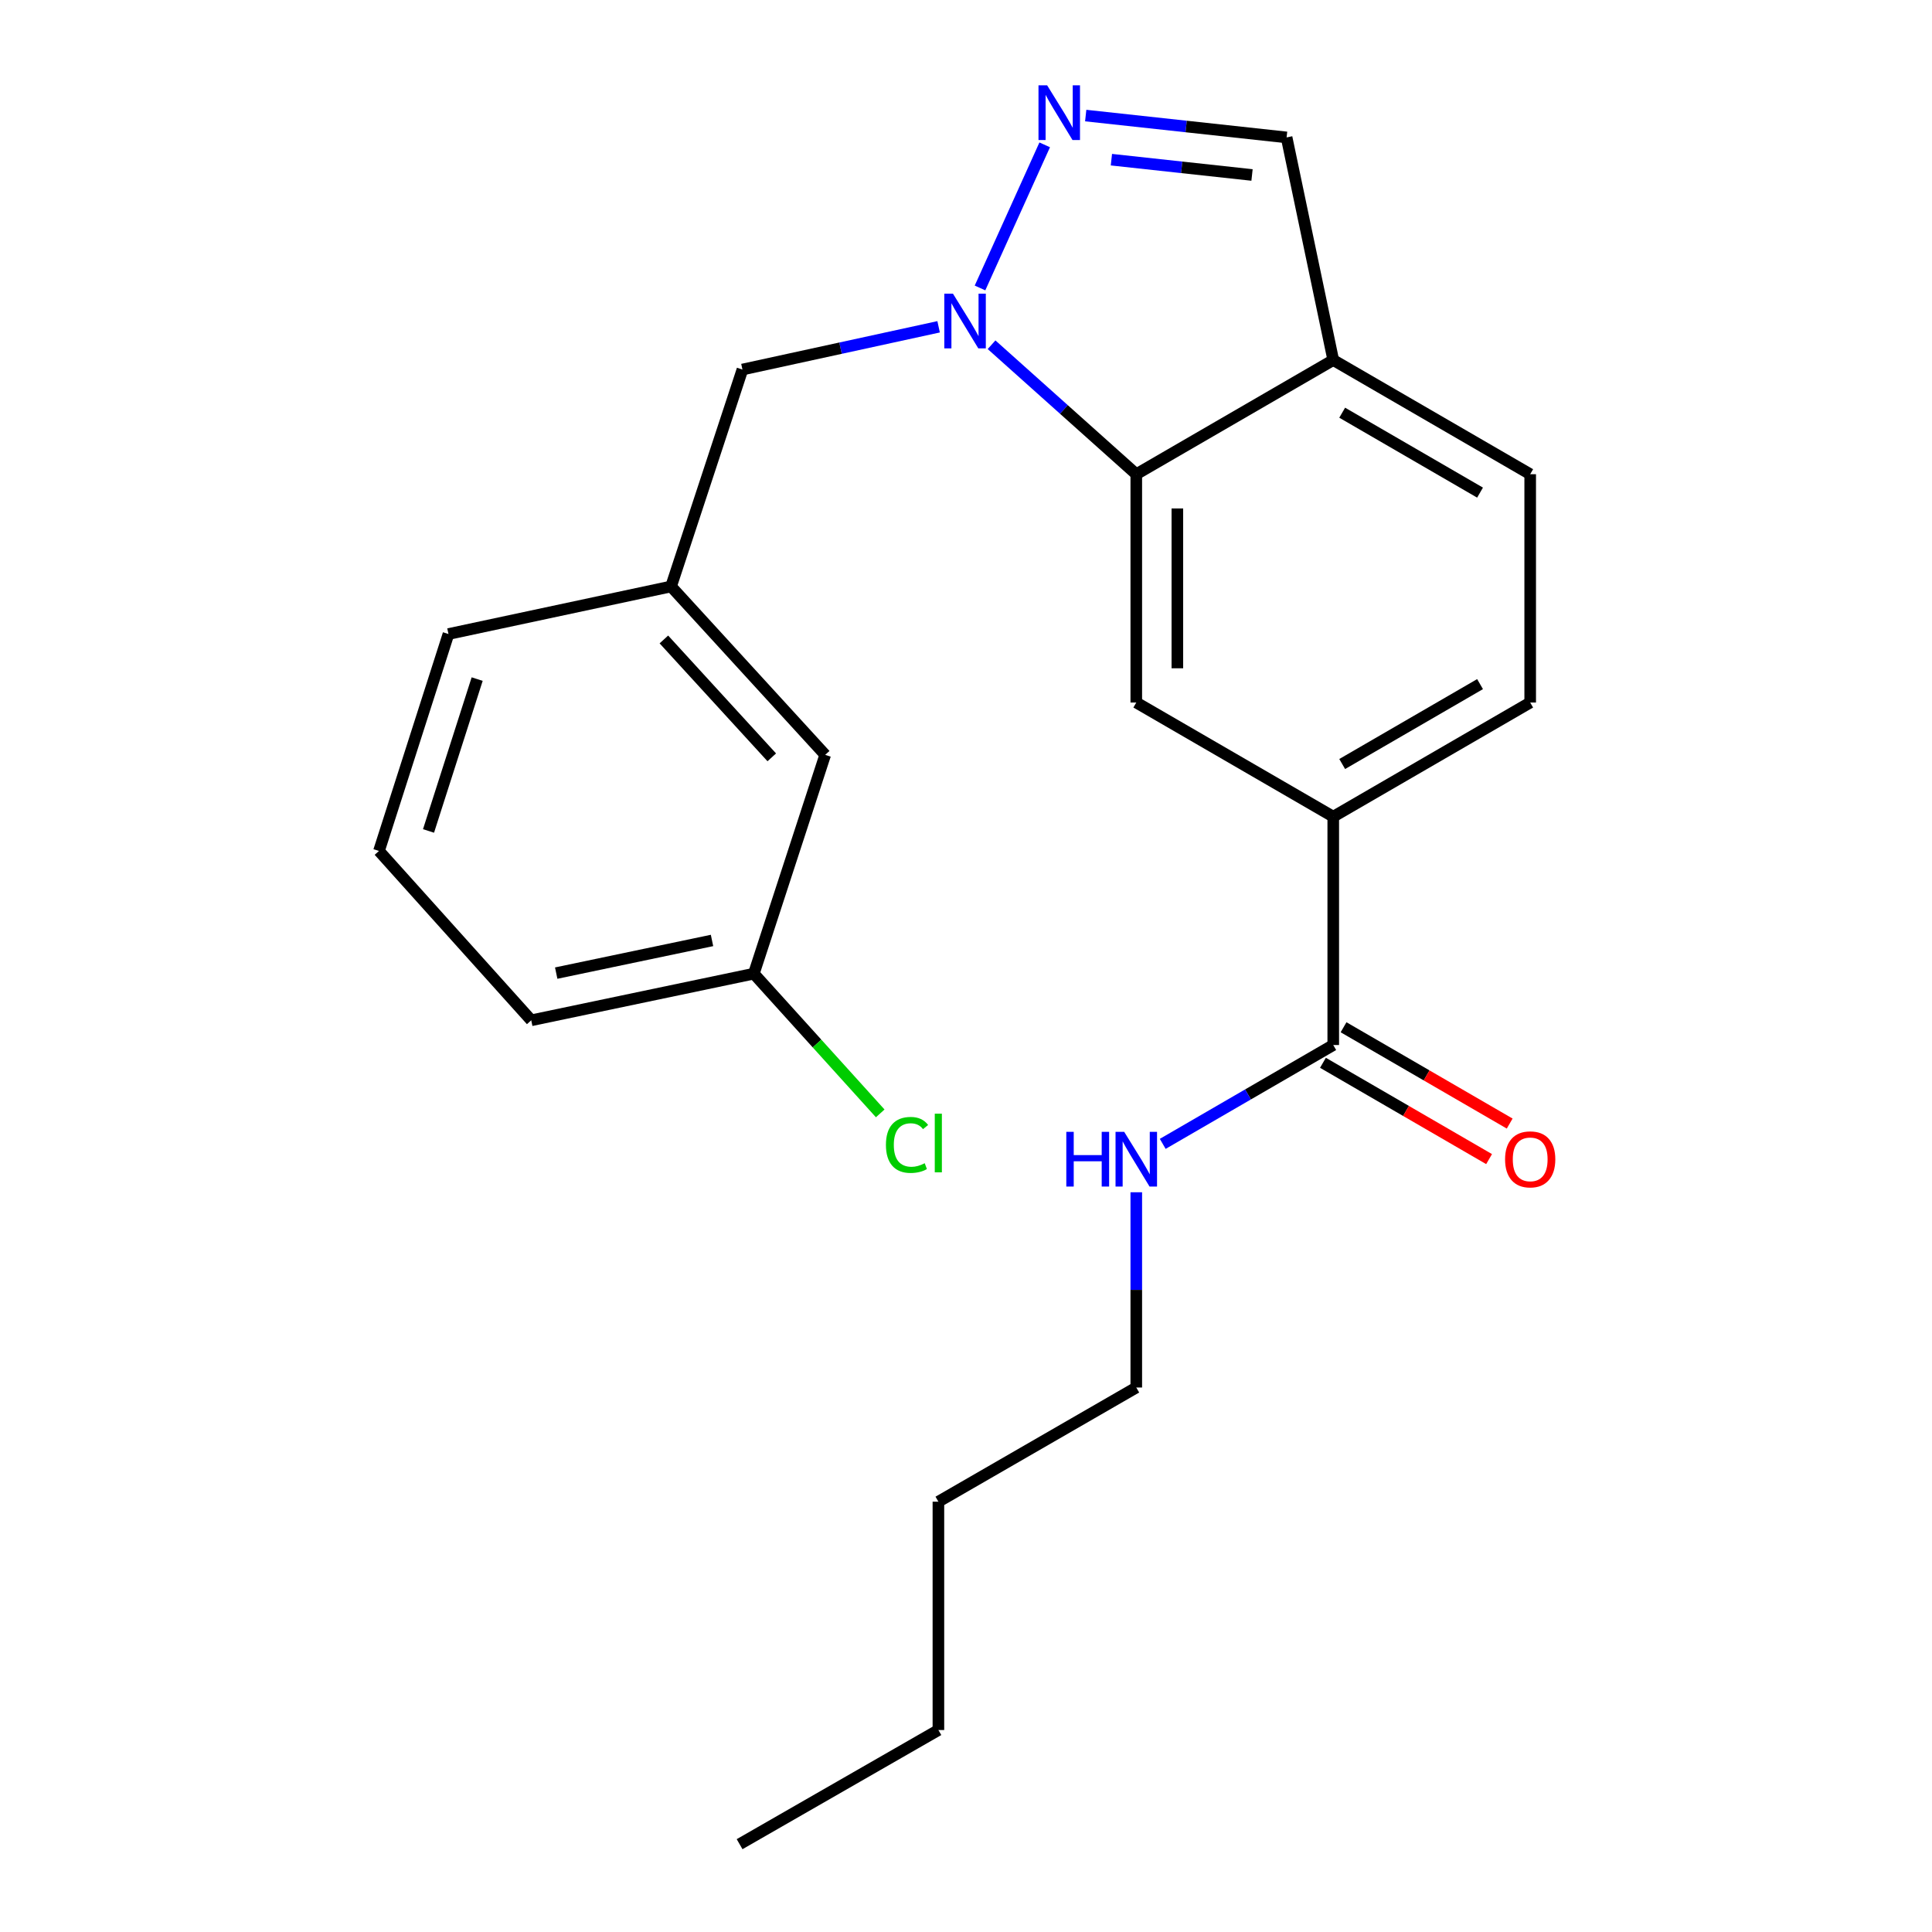 <?xml version='1.0' encoding='iso-8859-1'?>
<svg version='1.1' baseProfile='full'
              xmlns='http://www.w3.org/2000/svg'
                      xmlns:rdkit='http://www.rdkit.org/xml'
                      xmlns:xlink='http://www.w3.org/1999/xlink'
                  xml:space='preserve'
width='1000px' height='1000px' viewBox='0 0 1000 1000'>
<!-- END OF HEADER -->
<rect style='opacity:1.0;fill:#FFFFFF;stroke:none' width='1000' height='1000' x='0' y='0'> </rect>
<path class='bond-0' d='M 507.252,149.049 L 540.736,74.974' style='fill:none;fill-rule:evenodd;stroke:#0000FF;stroke-width:6px;stroke-linecap:butt;stroke-linejoin:miter;stroke-opacity:1' />
<path class='bond-1' d='M 513.227,178.435 L 550.683,211.942' style='fill:none;fill-rule:evenodd;stroke:#0000FF;stroke-width:6px;stroke-linecap:butt;stroke-linejoin:miter;stroke-opacity:1' />
<path class='bond-1' d='M 550.683,211.942 L 588.139,245.45' style='fill:none;fill-rule:evenodd;stroke:#000000;stroke-width:6px;stroke-linecap:butt;stroke-linejoin:miter;stroke-opacity:1' />
<path class='bond-7' d='M 485.826,169.15 L 435.057,180.209' style='fill:none;fill-rule:evenodd;stroke:#0000FF;stroke-width:6px;stroke-linecap:butt;stroke-linejoin:miter;stroke-opacity:1' />
<path class='bond-7' d='M 435.057,180.209 L 384.288,191.268' style='fill:none;fill-rule:evenodd;stroke:#000000;stroke-width:6px;stroke-linecap:butt;stroke-linejoin:miter;stroke-opacity:1' />
<path class='bond-6' d='M 561.961,59.815 L 613.953,65.472' style='fill:none;fill-rule:evenodd;stroke:#0000FF;stroke-width:6px;stroke-linecap:butt;stroke-linejoin:miter;stroke-opacity:1' />
<path class='bond-6' d='M 613.953,65.472 L 665.944,71.129' style='fill:none;fill-rule:evenodd;stroke:#000000;stroke-width:6px;stroke-linecap:butt;stroke-linejoin:miter;stroke-opacity:1' />
<path class='bond-6' d='M 575.259,82.649 L 611.653,86.609' style='fill:none;fill-rule:evenodd;stroke:#0000FF;stroke-width:6px;stroke-linecap:butt;stroke-linejoin:miter;stroke-opacity:1' />
<path class='bond-6' d='M 611.653,86.609 L 648.047,90.569' style='fill:none;fill-rule:evenodd;stroke:#000000;stroke-width:6px;stroke-linecap:butt;stroke-linejoin:miter;stroke-opacity:1' />
<path class='bond-2' d='M 588.139,245.45 L 588.139,363.628' style='fill:none;fill-rule:evenodd;stroke:#000000;stroke-width:6px;stroke-linecap:butt;stroke-linejoin:miter;stroke-opacity:1' />
<path class='bond-2' d='M 609.4,263.177 L 609.4,345.902' style='fill:none;fill-rule:evenodd;stroke:#000000;stroke-width:6px;stroke-linecap:butt;stroke-linejoin:miter;stroke-opacity:1' />
<path class='bond-3' d='M 588.139,245.45 L 690.088,186.355' style='fill:none;fill-rule:evenodd;stroke:#000000;stroke-width:6px;stroke-linecap:butt;stroke-linejoin:miter;stroke-opacity:1' />
<path class='bond-5' d='M 588.139,363.628 L 690.088,422.712' style='fill:none;fill-rule:evenodd;stroke:#000000;stroke-width:6px;stroke-linecap:butt;stroke-linejoin:miter;stroke-opacity:1' />
<path class='bond-9' d='M 690.088,186.355 L 792.025,245.45' style='fill:none;fill-rule:evenodd;stroke:#000000;stroke-width:6px;stroke-linecap:butt;stroke-linejoin:miter;stroke-opacity:1' />
<path class='bond-9' d='M 694.715,213.613 L 766.071,254.98' style='fill:none;fill-rule:evenodd;stroke:#000000;stroke-width:6px;stroke-linecap:butt;stroke-linejoin:miter;stroke-opacity:1' />
<path class='bond-23' d='M 690.088,186.355 L 665.944,71.129' style='fill:none;fill-rule:evenodd;stroke:#000000;stroke-width:6px;stroke-linecap:butt;stroke-linejoin:miter;stroke-opacity:1' />
<path class='bond-4' d='M 690.088,540.902 L 690.088,422.712' style='fill:none;fill-rule:evenodd;stroke:#000000;stroke-width:6px;stroke-linecap:butt;stroke-linejoin:miter;stroke-opacity:1' />
<path class='bond-8' d='M 684.756,550.099 L 727.752,575.025' style='fill:none;fill-rule:evenodd;stroke:#000000;stroke-width:6px;stroke-linecap:butt;stroke-linejoin:miter;stroke-opacity:1' />
<path class='bond-8' d='M 727.752,575.025 L 770.748,599.951' style='fill:none;fill-rule:evenodd;stroke:#FF0000;stroke-width:6px;stroke-linecap:butt;stroke-linejoin:miter;stroke-opacity:1' />
<path class='bond-8' d='M 695.42,531.705 L 738.415,556.631' style='fill:none;fill-rule:evenodd;stroke:#000000;stroke-width:6px;stroke-linecap:butt;stroke-linejoin:miter;stroke-opacity:1' />
<path class='bond-8' d='M 738.415,556.631 L 781.411,581.557' style='fill:none;fill-rule:evenodd;stroke:#FF0000;stroke-width:6px;stroke-linecap:butt;stroke-linejoin:miter;stroke-opacity:1' />
<path class='bond-12' d='M 690.088,540.902 L 645.956,566.483' style='fill:none;fill-rule:evenodd;stroke:#000000;stroke-width:6px;stroke-linecap:butt;stroke-linejoin:miter;stroke-opacity:1' />
<path class='bond-12' d='M 645.956,566.483 L 601.825,592.065' style='fill:none;fill-rule:evenodd;stroke:#0000FF;stroke-width:6px;stroke-linecap:butt;stroke-linejoin:miter;stroke-opacity:1' />
<path class='bond-24' d='M 690.088,422.712 L 792.025,363.628' style='fill:none;fill-rule:evenodd;stroke:#000000;stroke-width:6px;stroke-linecap:butt;stroke-linejoin:miter;stroke-opacity:1' />
<path class='bond-24' d='M 694.717,395.454 L 766.073,354.096' style='fill:none;fill-rule:evenodd;stroke:#000000;stroke-width:6px;stroke-linecap:butt;stroke-linejoin:miter;stroke-opacity:1' />
<path class='bond-11' d='M 384.288,191.268 L 347.34,303.553' style='fill:none;fill-rule:evenodd;stroke:#000000;stroke-width:6px;stroke-linecap:butt;stroke-linejoin:miter;stroke-opacity:1' />
<path class='bond-10' d='M 792.025,245.45 L 792.025,363.628' style='fill:none;fill-rule:evenodd;stroke:#000000;stroke-width:6px;stroke-linecap:butt;stroke-linejoin:miter;stroke-opacity:1' />
<path class='bond-13' d='M 347.34,303.553 L 427.118,390.713' style='fill:none;fill-rule:evenodd;stroke:#000000;stroke-width:6px;stroke-linecap:butt;stroke-linejoin:miter;stroke-opacity:1' />
<path class='bond-13' d='M 343.623,330.982 L 399.468,391.995' style='fill:none;fill-rule:evenodd;stroke:#000000;stroke-width:6px;stroke-linecap:butt;stroke-linejoin:miter;stroke-opacity:1' />
<path class='bond-17' d='M 347.34,303.553 L 232.126,328.169' style='fill:none;fill-rule:evenodd;stroke:#000000;stroke-width:6px;stroke-linecap:butt;stroke-linejoin:miter;stroke-opacity:1' />
<path class='bond-18' d='M 588.139,617.112 L 588.139,667.644' style='fill:none;fill-rule:evenodd;stroke:#0000FF;stroke-width:6px;stroke-linecap:butt;stroke-linejoin:miter;stroke-opacity:1' />
<path class='bond-18' d='M 588.139,667.644 L 588.139,718.176' style='fill:none;fill-rule:evenodd;stroke:#000000;stroke-width:6px;stroke-linecap:butt;stroke-linejoin:miter;stroke-opacity:1' />
<path class='bond-14' d='M 427.118,390.713 L 390.182,503.966' style='fill:none;fill-rule:evenodd;stroke:#000000;stroke-width:6px;stroke-linecap:butt;stroke-linejoin:miter;stroke-opacity:1' />
<path class='bond-15' d='M 390.182,503.966 L 422.892,540.125' style='fill:none;fill-rule:evenodd;stroke:#000000;stroke-width:6px;stroke-linecap:butt;stroke-linejoin:miter;stroke-opacity:1' />
<path class='bond-15' d='M 422.892,540.125 L 455.601,576.285' style='fill:none;fill-rule:evenodd;stroke:#00CC00;stroke-width:6px;stroke-linecap:butt;stroke-linejoin:miter;stroke-opacity:1' />
<path class='bond-25' d='M 390.182,503.966 L 274.968,528.11' style='fill:none;fill-rule:evenodd;stroke:#000000;stroke-width:6px;stroke-linecap:butt;stroke-linejoin:miter;stroke-opacity:1' />
<path class='bond-25' d='M 368.539,486.778 L 287.89,503.679' style='fill:none;fill-rule:evenodd;stroke:#000000;stroke-width:6px;stroke-linecap:butt;stroke-linejoin:miter;stroke-opacity:1' />
<path class='bond-16' d='M 196.159,440.453 L 232.126,328.169' style='fill:none;fill-rule:evenodd;stroke:#000000;stroke-width:6px;stroke-linecap:butt;stroke-linejoin:miter;stroke-opacity:1' />
<path class='bond-16' d='M 221.802,430.097 L 246.979,351.498' style='fill:none;fill-rule:evenodd;stroke:#000000;stroke-width:6px;stroke-linecap:butt;stroke-linejoin:miter;stroke-opacity:1' />
<path class='bond-19' d='M 196.159,440.453 L 274.968,528.11' style='fill:none;fill-rule:evenodd;stroke:#000000;stroke-width:6px;stroke-linecap:butt;stroke-linejoin:miter;stroke-opacity:1' />
<path class='bond-20' d='M 588.139,718.176 L 485.717,777.272' style='fill:none;fill-rule:evenodd;stroke:#000000;stroke-width:6px;stroke-linecap:butt;stroke-linejoin:miter;stroke-opacity:1' />
<path class='bond-21' d='M 485.717,777.272 L 485.717,895.462' style='fill:none;fill-rule:evenodd;stroke:#000000;stroke-width:6px;stroke-linecap:butt;stroke-linejoin:miter;stroke-opacity:1' />
<path class='bond-22' d='M 485.717,895.462 L 382.812,954.545' style='fill:none;fill-rule:evenodd;stroke:#000000;stroke-width:6px;stroke-linecap:butt;stroke-linejoin:miter;stroke-opacity:1' />
<path  class='atom-0' d='M 493.254 152.008
L 502.534 167.008
Q 503.454 168.488, 504.934 171.168
Q 506.414 173.848, 506.494 174.008
L 506.494 152.008
L 510.254 152.008
L 510.254 180.328
L 506.374 180.328
L 496.414 163.928
Q 495.254 162.008, 494.014 159.808
Q 492.814 157.608, 492.454 156.928
L 492.454 180.328
L 488.774 180.328
L 488.774 152.008
L 493.254 152.008
' fill='#0000FF'/>
<path  class='atom-1' d='M 542.002 44.165
L 551.282 59.165
Q 552.202 60.645, 553.682 63.325
Q 555.162 66.005, 555.242 66.165
L 555.242 44.165
L 559.002 44.165
L 559.002 72.485
L 555.122 72.485
L 545.162 56.085
Q 544.002 54.165, 542.762 51.965
Q 541.562 49.765, 541.202 49.085
L 541.202 72.485
L 537.522 72.485
L 537.522 44.165
L 542.002 44.165
' fill='#0000FF'/>
<path  class='atom-9' d='M 779.025 600.078
Q 779.025 593.278, 782.385 589.478
Q 785.745 585.678, 792.025 585.678
Q 798.305 585.678, 801.665 589.478
Q 805.025 593.278, 805.025 600.078
Q 805.025 606.958, 801.625 610.878
Q 798.225 614.758, 792.025 614.758
Q 785.785 614.758, 782.385 610.878
Q 779.025 606.998, 779.025 600.078
M 792.025 611.558
Q 796.345 611.558, 798.665 608.678
Q 801.025 605.758, 801.025 600.078
Q 801.025 594.518, 798.665 591.718
Q 796.345 588.878, 792.025 588.878
Q 787.705 588.878, 785.345 591.678
Q 783.025 594.478, 783.025 600.078
Q 783.025 605.798, 785.345 608.678
Q 787.705 611.558, 792.025 611.558
' fill='#FF0000'/>
<path  class='atom-13' d='M 551.919 585.838
L 555.759 585.838
L 555.759 597.878
L 570.239 597.878
L 570.239 585.838
L 574.079 585.838
L 574.079 614.158
L 570.239 614.158
L 570.239 601.078
L 555.759 601.078
L 555.759 614.158
L 551.919 614.158
L 551.919 585.838
' fill='#0000FF'/>
<path  class='atom-13' d='M 581.879 585.838
L 591.159 600.838
Q 592.079 602.318, 593.559 604.998
Q 595.039 607.678, 595.119 607.838
L 595.119 585.838
L 598.879 585.838
L 598.879 614.158
L 594.999 614.158
L 585.039 597.758
Q 583.879 595.838, 582.639 593.638
Q 581.439 591.438, 581.079 590.758
L 581.079 614.158
L 577.399 614.158
L 577.399 585.838
L 581.879 585.838
' fill='#0000FF'/>
<path  class='atom-16' d='M 458.556 592.603
Q 458.556 585.563, 461.836 581.883
Q 465.156 578.163, 471.436 578.163
Q 477.276 578.163, 480.396 582.283
L 477.756 584.443
Q 475.476 581.443, 471.436 581.443
Q 467.156 581.443, 464.876 584.323
Q 462.636 587.163, 462.636 592.603
Q 462.636 598.203, 464.956 601.083
Q 467.316 603.963, 471.876 603.963
Q 474.996 603.963, 478.636 602.083
L 479.756 605.083
Q 478.276 606.043, 476.036 606.603
Q 473.796 607.163, 471.316 607.163
Q 465.156 607.163, 461.836 603.403
Q 458.556 599.643, 458.556 592.603
' fill='#00CC00'/>
<path  class='atom-16' d='M 483.836 576.443
L 487.516 576.443
L 487.516 606.803
L 483.836 606.803
L 483.836 576.443
' fill='#00CC00'/>
</svg>
